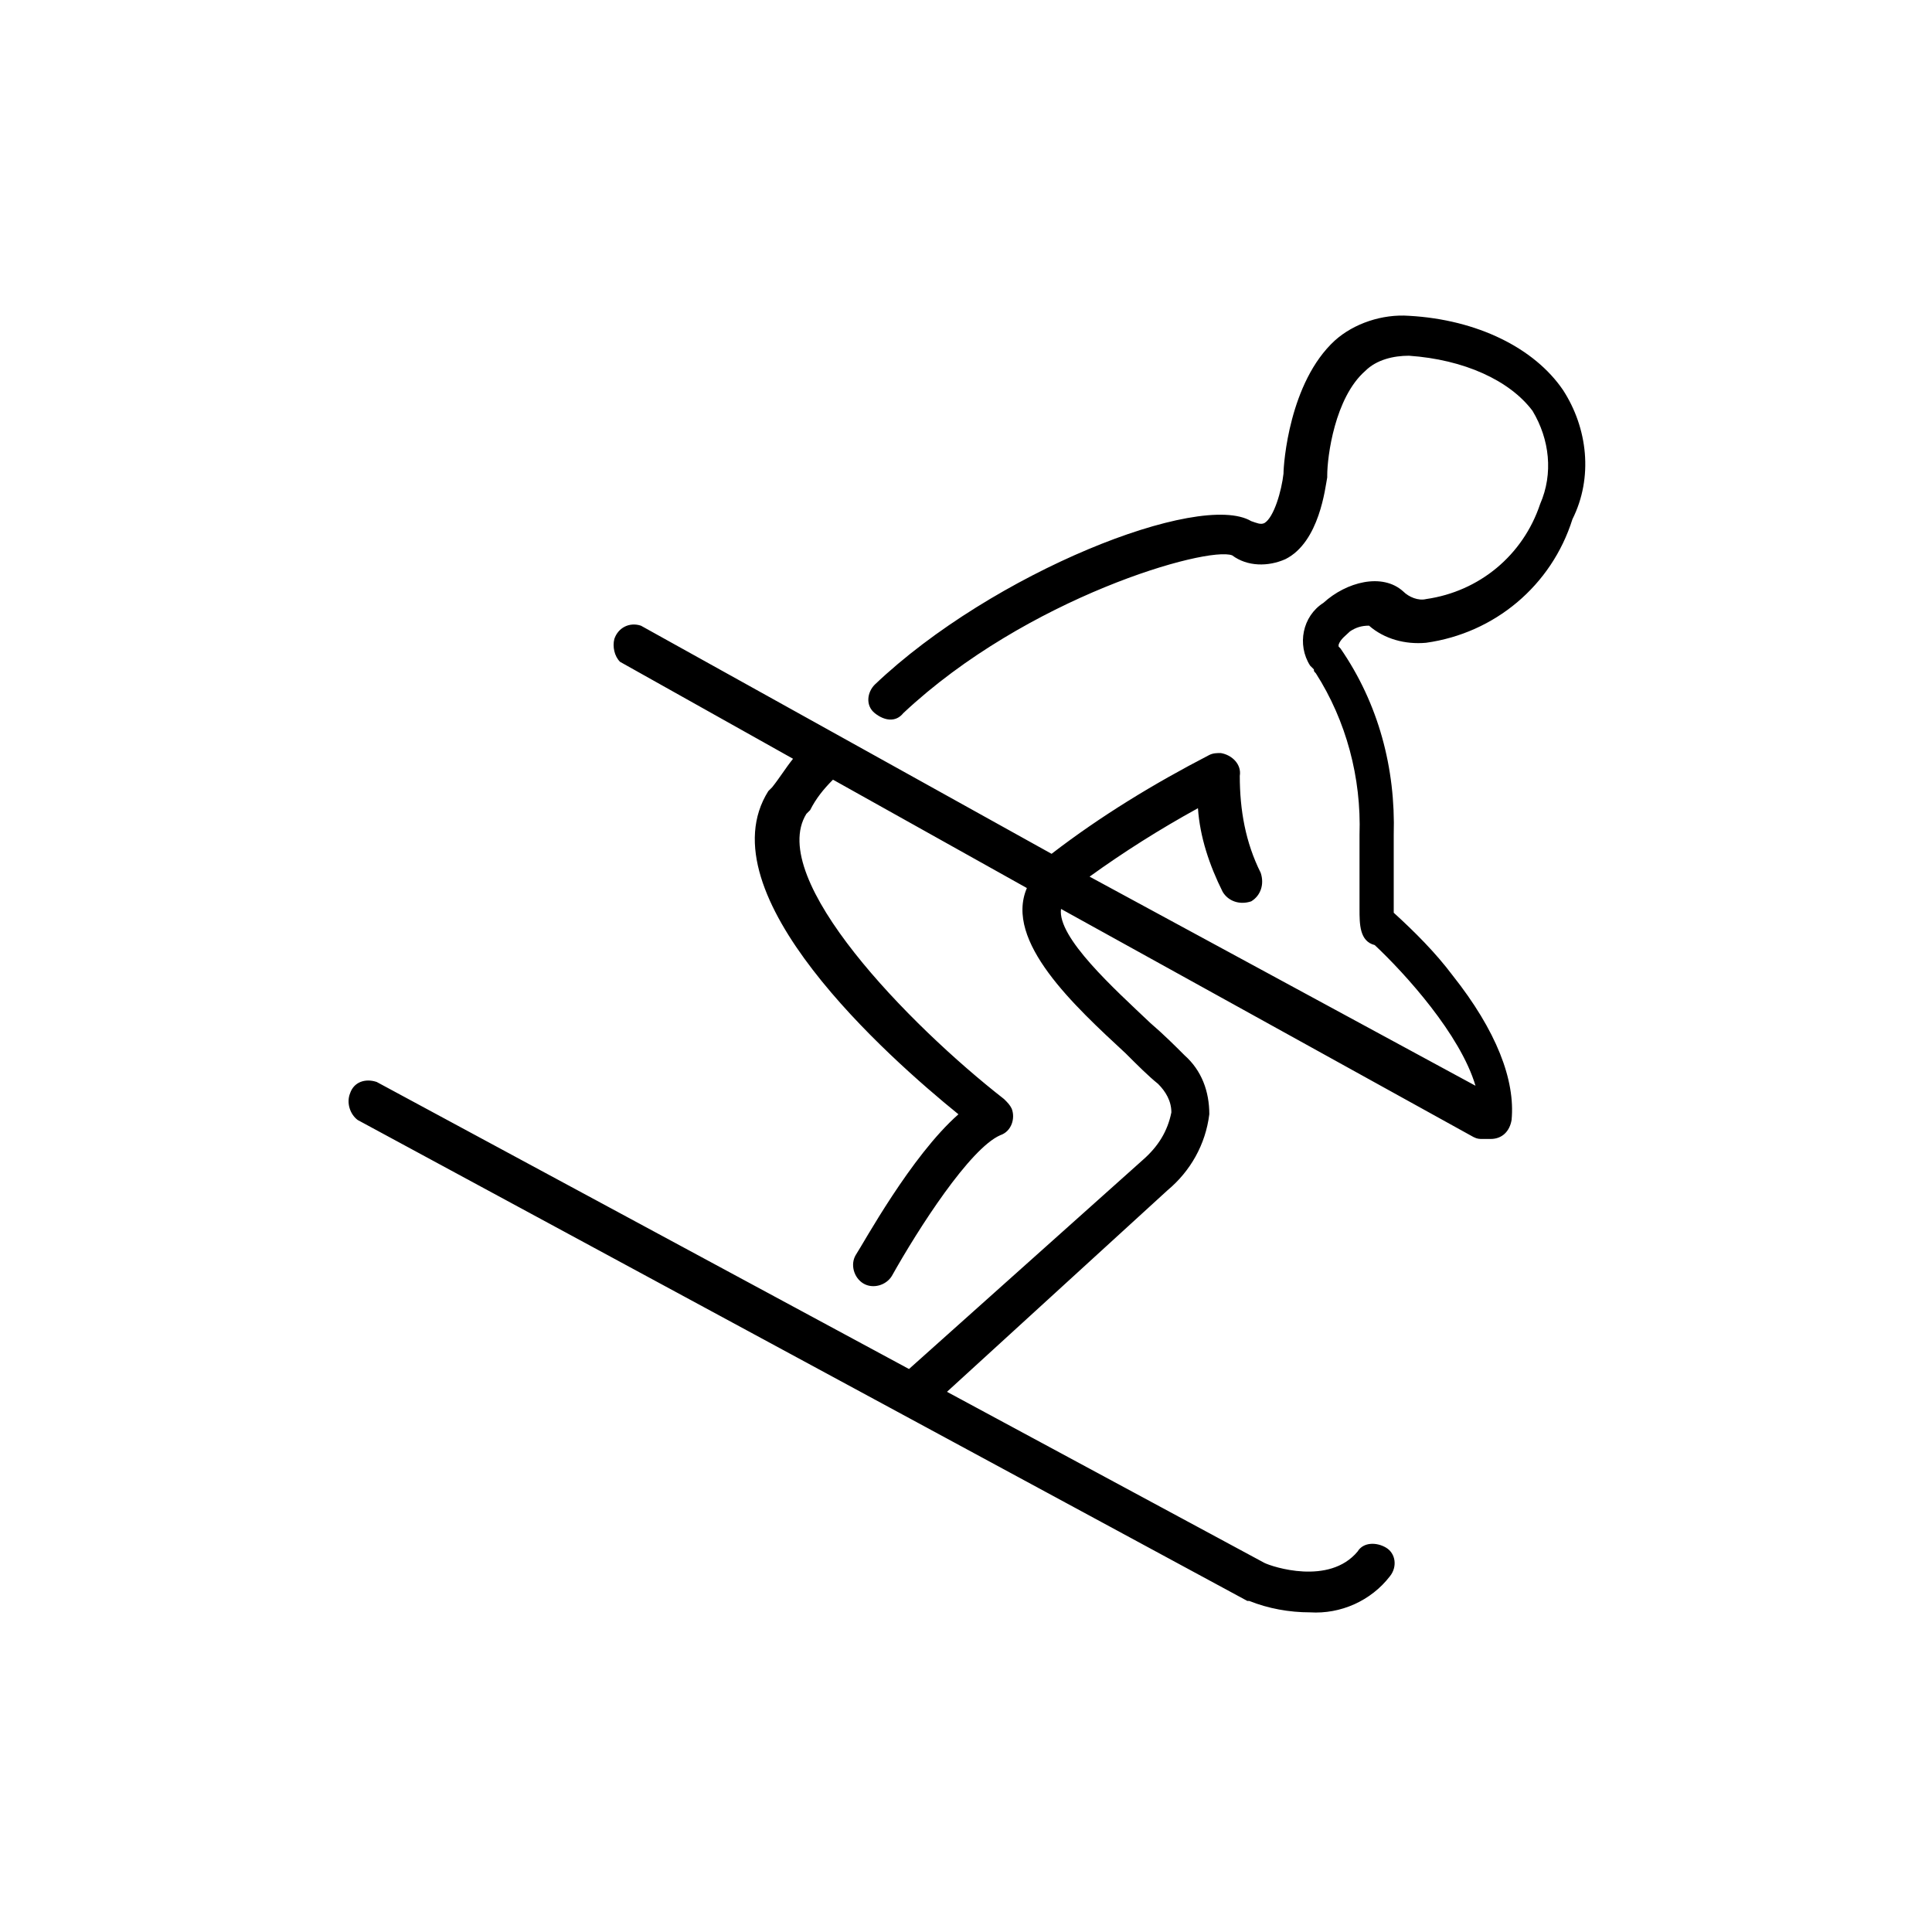 <?xml version="1.0" encoding="UTF-8"?>
<!-- The Best Svg Icon site in the world: iconSvg.co, Visit us! https://iconsvg.co -->
<svg fill="#000000" width="800px" height="800px" version="1.1" viewBox="144 144 512 512" xmlns="http://www.w3.org/2000/svg">
 <path d="m558.2 247.34c-7.559-11.082-22.672-18.641-40.809-19.648-7.055-0.504-14.609 2.016-19.648 6.551-12.09 11.082-13.602 32.746-13.602 35.266-0.504 4.535-2.519 11.586-5.039 13.098-1.008 0.504-2.016 0-3.527-0.504-13.602-8.062-68.52 13.602-99.754 43.328-2.016 2.016-2.519 5.543 0 7.559 2.519 2.016 5.543 2.519 7.559 0 32.746-30.73 80.609-44.336 87.16-41.816 4.031 3.023 9.574 3.023 14.105 1.008 9.07-4.535 10.578-19.145 11.082-21.664v-0.504c0-5.039 2.016-20.656 10.078-27.711 3.023-3.023 7.559-4.031 11.586-4.031 14.609 1.008 26.703 6.551 32.746 14.609 4.535 7.559 5.543 16.625 2.016 24.688-4.535 13.602-16.121 23.176-30.23 25.191-2.016 0.504-4.535-0.504-6.047-2.016-5.543-5.039-15.113-2.519-21.16 3.023-5.543 3.527-7.055 11.082-3.527 16.625 0.504 0.504 0.504 0.504 1.008 1.008 0 0.504 0 0.504 0.504 1.008 8.062 12.594 12.09 27.711 11.586 42.824v19.648c0 4.031 0 8.566 4.031 9.574 8.062 7.559 22.672 23.68 26.703 37.281l-102.27-55.418c9.07-6.551 18.641-12.594 28.719-18.137 0.504 7.559 3.023 15.113 6.551 22.168 1.512 2.519 4.535 3.527 7.559 2.519 2.519-1.512 3.527-4.535 2.519-7.559-4.031-8.062-5.543-16.625-5.543-25.695 0.504-3.023-2.016-5.543-5.039-6.047-1.008 0-2.016 0-3.023 0.504-14.609 7.559-28.719 16.121-41.816 26.199l-108.82-60.457c-3.023-1.008-6.047 0.504-7.055 3.527-0.504 2.016 0 4.535 1.512 6.047l45.848 25.695c-2.016 2.519-3.527 5.039-5.543 7.559l-1.008 1.008c-17.129 27.207 31.738 70.535 50.383 85.648-12.594 11.082-25.191 34.258-27.207 37.281-1.512 2.519-0.504 6.047 2.016 7.559s6.047 0.504 7.559-2.016c7.055-12.594 20.656-33.754 28.719-37.281 3.023-1.008 4.031-4.535 3.023-7.055-0.504-1.008-1.008-1.512-2.016-2.519-25.195-19.652-62.98-58.445-52.398-75.574l1.008-1.008c1.512-3.023 3.527-5.543 6.047-8.062l51.387 28.719c-6.047 14.105 12.594 31.234 26.199 43.832 3.023 3.023 6.047 6.047 8.566 8.062 2.016 2.016 3.527 4.535 3.527 7.559-1.008 5.039-3.527 9.07-7.559 12.594l-61.973 55.414-141.07-76.074c-3.023-1.008-6.047 0-7.055 3.023-1.008 2.519 0 5.543 2.016 7.055l235.78 127.46h0.504c5.039 2.016 10.578 3.023 16.121 3.023 8.062 0.504 16.121-3.023 21.16-9.574 2.016-2.519 1.512-6.047-1.008-7.559-2.519-1.512-6.047-1.512-7.559 1.008-7.559 9.07-22.672 4.031-24.688 3.023l-84.137-45.344 58.441-53.402c6.047-5.039 10.078-12.09 11.082-20.152 0-6.047-2.016-11.586-6.551-15.617-2.519-2.519-5.543-5.543-9.07-8.566-9.574-9.07-24.688-22.672-23.68-30.23l109.33 60.457c1.008 0.504 1.512 0.504 2.519 0.504h2.016c3.023 0 5.039-2.016 5.543-5.039 1.008-10.578-4.031-23.68-15.617-38.289-4.535-6.047-10.078-11.586-15.617-16.625v-20.656c0.504-17.633-4.031-34.762-14.105-49.375l-0.504-0.504v-0.504c0.504-1.512 2.016-2.519 3.023-3.527 1.512-1.008 3.023-1.512 5.039-1.512 4.031 3.527 9.574 5.039 15.113 4.535 18.137-2.519 33.25-15.113 38.793-32.746 5.547-11.082 4.039-24.18-2.512-34.258z"/>
</svg>